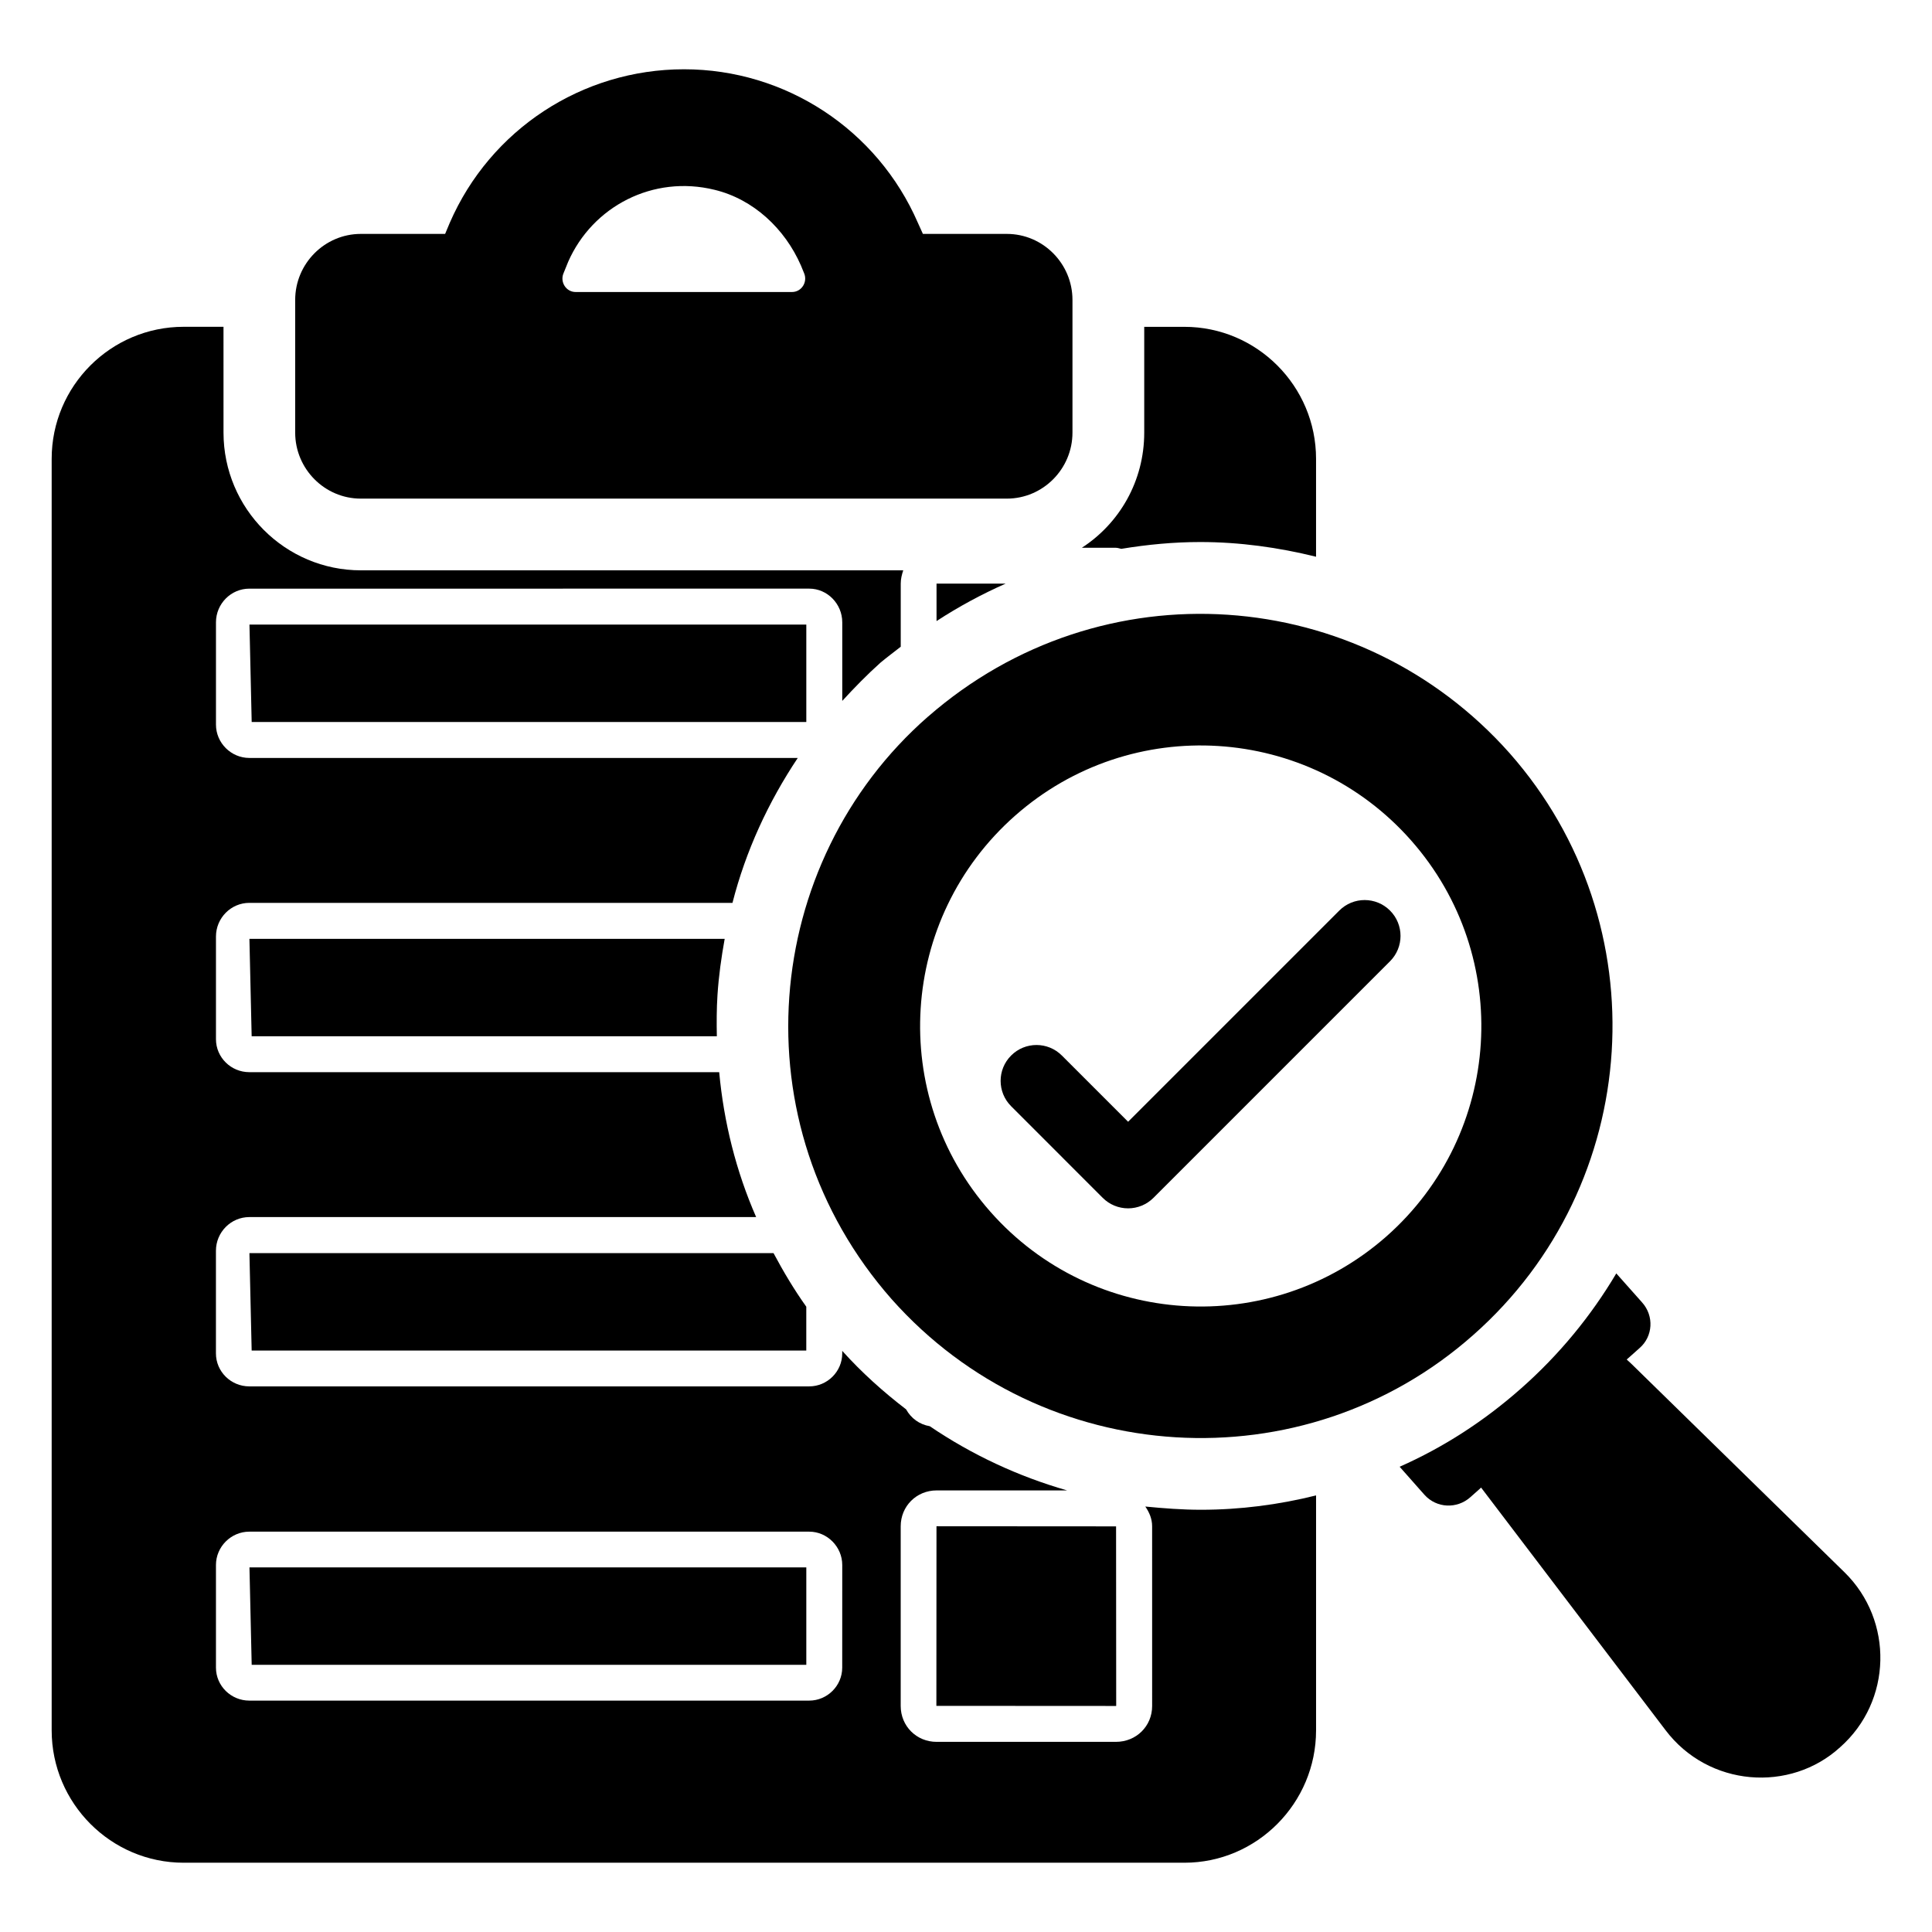 <?xml version="1.0" encoding="UTF-8"?>
<!-- Uploaded to: SVG Repo, www.svgrepo.com, Generator: SVG Repo Mixer Tools -->
<svg fill="#000000" width="800px" height="800px" version="1.1" viewBox="144 144 512 512" xmlns="http://www.w3.org/2000/svg">
 <g>
  <path d="m239.62 276.14h171.2c9.602 0 17.395-7.891 17.395-17.492v-35.168c0-9.602-7.793-17.492-17.395-17.492h-22.242l-1.332-2.945c-10.742-24.715-35.078-40.684-61.977-40.684-26.996 0-51.332 15.969-62.074 40.684l-1.234 2.945h-22.34c-9.602 0-17.395 7.891-17.395 17.492v35.172c0 9.598 7.793 17.488 17.395 17.488zm53.707-59.695 1.234-3.043c6.465-14.734 22.531-23.098 38.785-19.105 10.266 2.469 18.633 10.266 22.91 20.059l0.855 2.09c0.949 2.281-0.664 4.941-3.231 4.941h-57.32c-2.57 0-4.184-2.66-3.234-4.941z"/>
  <path d="m210.7 585.19h146.98v-25.812h-147.57z"/>
  <path d="m210.7 335.34h146.98v-25.816h-147.57z"/>
  <path d="m392.15 596.07 47.594 0.027 0.059-0.008-0.031-47.586-47.594-0.031z"/>
  <path d="m632.79 560.65-56.465-55.23-1.234-1.141 0.762-0.664 2.66-2.375c3.516-3.043 3.898-8.461 0.664-12.074l-6.844-7.699c-6.652 11.215-15.113 21.578-25.379 30.609-9.695 8.555-20.438 15.496-32.035 20.629l6.559 7.414c3.231 3.613 8.648 3.801 12.168 0.664l2.566-2.281 0.285-0.285c2.852 3.707 48.098 63.309 48.859 64.258 11.406 15.113 33.082 16.637 46.293 4.562 13.785-12.168 14.258-33.555 1.141-46.387z"/>
  <path d="m210.1 476.09 0.594 25.816h146.98v-11.617c-3.25-4.555-6.078-9.324-8.68-14.195z"/>
  <path d="m333.97 418.62c-0.07-3.621-0.066-7.254 0.168-10.906 0.328-5.051 1.023-10.008 1.91-14.91h-125.95l0.594 25.816z"/>
  <path d="m441.15 289.45c6.938-1.141 13.879-1.805 20.914-1.805 10.457 0 20.723 1.426 30.703 3.898v-25.949c0-19.297-15.684-34.98-34.887-34.98h-10.648v28.039c0 12.832-6.559 24.051-16.539 30.516h9.031c0.477-0.004 0.949 0.188 1.426 0.281z"/>
  <path d="m447.52 543.25c1.047 1.52 1.805 3.231 1.805 5.227l0.004 47.629c0 5.324-4.184 9.504-9.602 9.504h-47.527c-5.324 0-9.504-4.184-9.504-9.504v-47.625c0-5.324 4.184-9.504 9.504-9.504h34.602c-12.93-3.707-25.191-9.41-36.406-17.016-2.758-0.477-4.941-2.09-6.273-4.469-6.082-4.66-11.789-9.793-16.922-15.496v0.664c0 4.848-3.992 8.746-8.746 8.746h-148.39c-4.848 0-8.84-3.898-8.84-8.746v-27.188c0-4.941 3.992-8.934 8.84-8.934h134.32c-5.324-12.168-8.555-25.094-9.793-38.402h-124.52c-4.848 0-8.84-3.898-8.84-8.746v-27.188c0-4.941 3.992-8.934 8.84-8.934h128.04c3.516-13.781 9.504-26.711 17.301-38.402l-145.34-0.004c-4.848 0-8.84-3.992-8.84-8.84v-27.09c0-4.941 3.992-8.934 8.84-8.934l148.39-0.004c4.754 0 8.746 3.992 8.746 8.934v20.816c3.231-3.519 6.559-6.941 10.172-10.172 1.711-1.426 3.516-2.758 5.324-4.184v-16.73c0-1.234 0.285-2.375 0.664-3.516h-143.73c-20.059 0-36.406-16.352-36.406-36.504l-0.004-28.035h-10.555c-19.297 0-34.98 15.684-34.98 34.98v336.98c0 19.297 15.684 35.078 34.98 35.078h265.21c19.203 0 34.887-15.781 34.887-35.078v-62.262c-9.887 2.473-20.152 3.801-30.516 3.801-4.941 0-9.887-0.379-14.734-0.855zm-80.324 42.684c0 4.848-3.992 8.746-8.746 8.746h-148.38c-4.848 0-8.84-3.898-8.84-8.746v-27.188c0-4.848 3.992-8.84 8.84-8.84h148.39c4.754 0 8.746 3.992 8.746 8.84z"/>
  <path d="m392.19 308.59c5.859-3.812 11.977-7.125 18.324-9.926h-18.324z"/>
  <path d="m389.91 333.93c-44.203 38.688-50.57 107.89-9.602 154.38 40.113 45.152 109.22 49.238 154.09 9.504 45.152-39.828 49.523-109.03 9.695-154.18-39.73-44.773-108.17-49.906-154.18-9.695zm128.05 32.793c27.188 30.797 24.242 77.758-6.559 104.95-30.797 27.09-77.758 24.238-104.95-6.559s-24.238-77.758 6.559-104.95c30.797-27.184 77.758-24.238 104.95 6.559z"/>
  <path d="m411.96 437.16 24.273 24.281c1.781 1.781 4.195 2.785 6.723 2.785 2.523 0 4.938-1.004 6.723-2.785l62.688-62.691c3.715-3.715 3.715-9.73 0-13.441-3.715-3.715-9.73-3.715-13.441 0l-55.969 55.969-17.555-17.555c-3.715-3.715-9.73-3.715-13.441 0-3.715 3.707-3.715 9.727 0 13.438z"/>
 </g>
</svg>